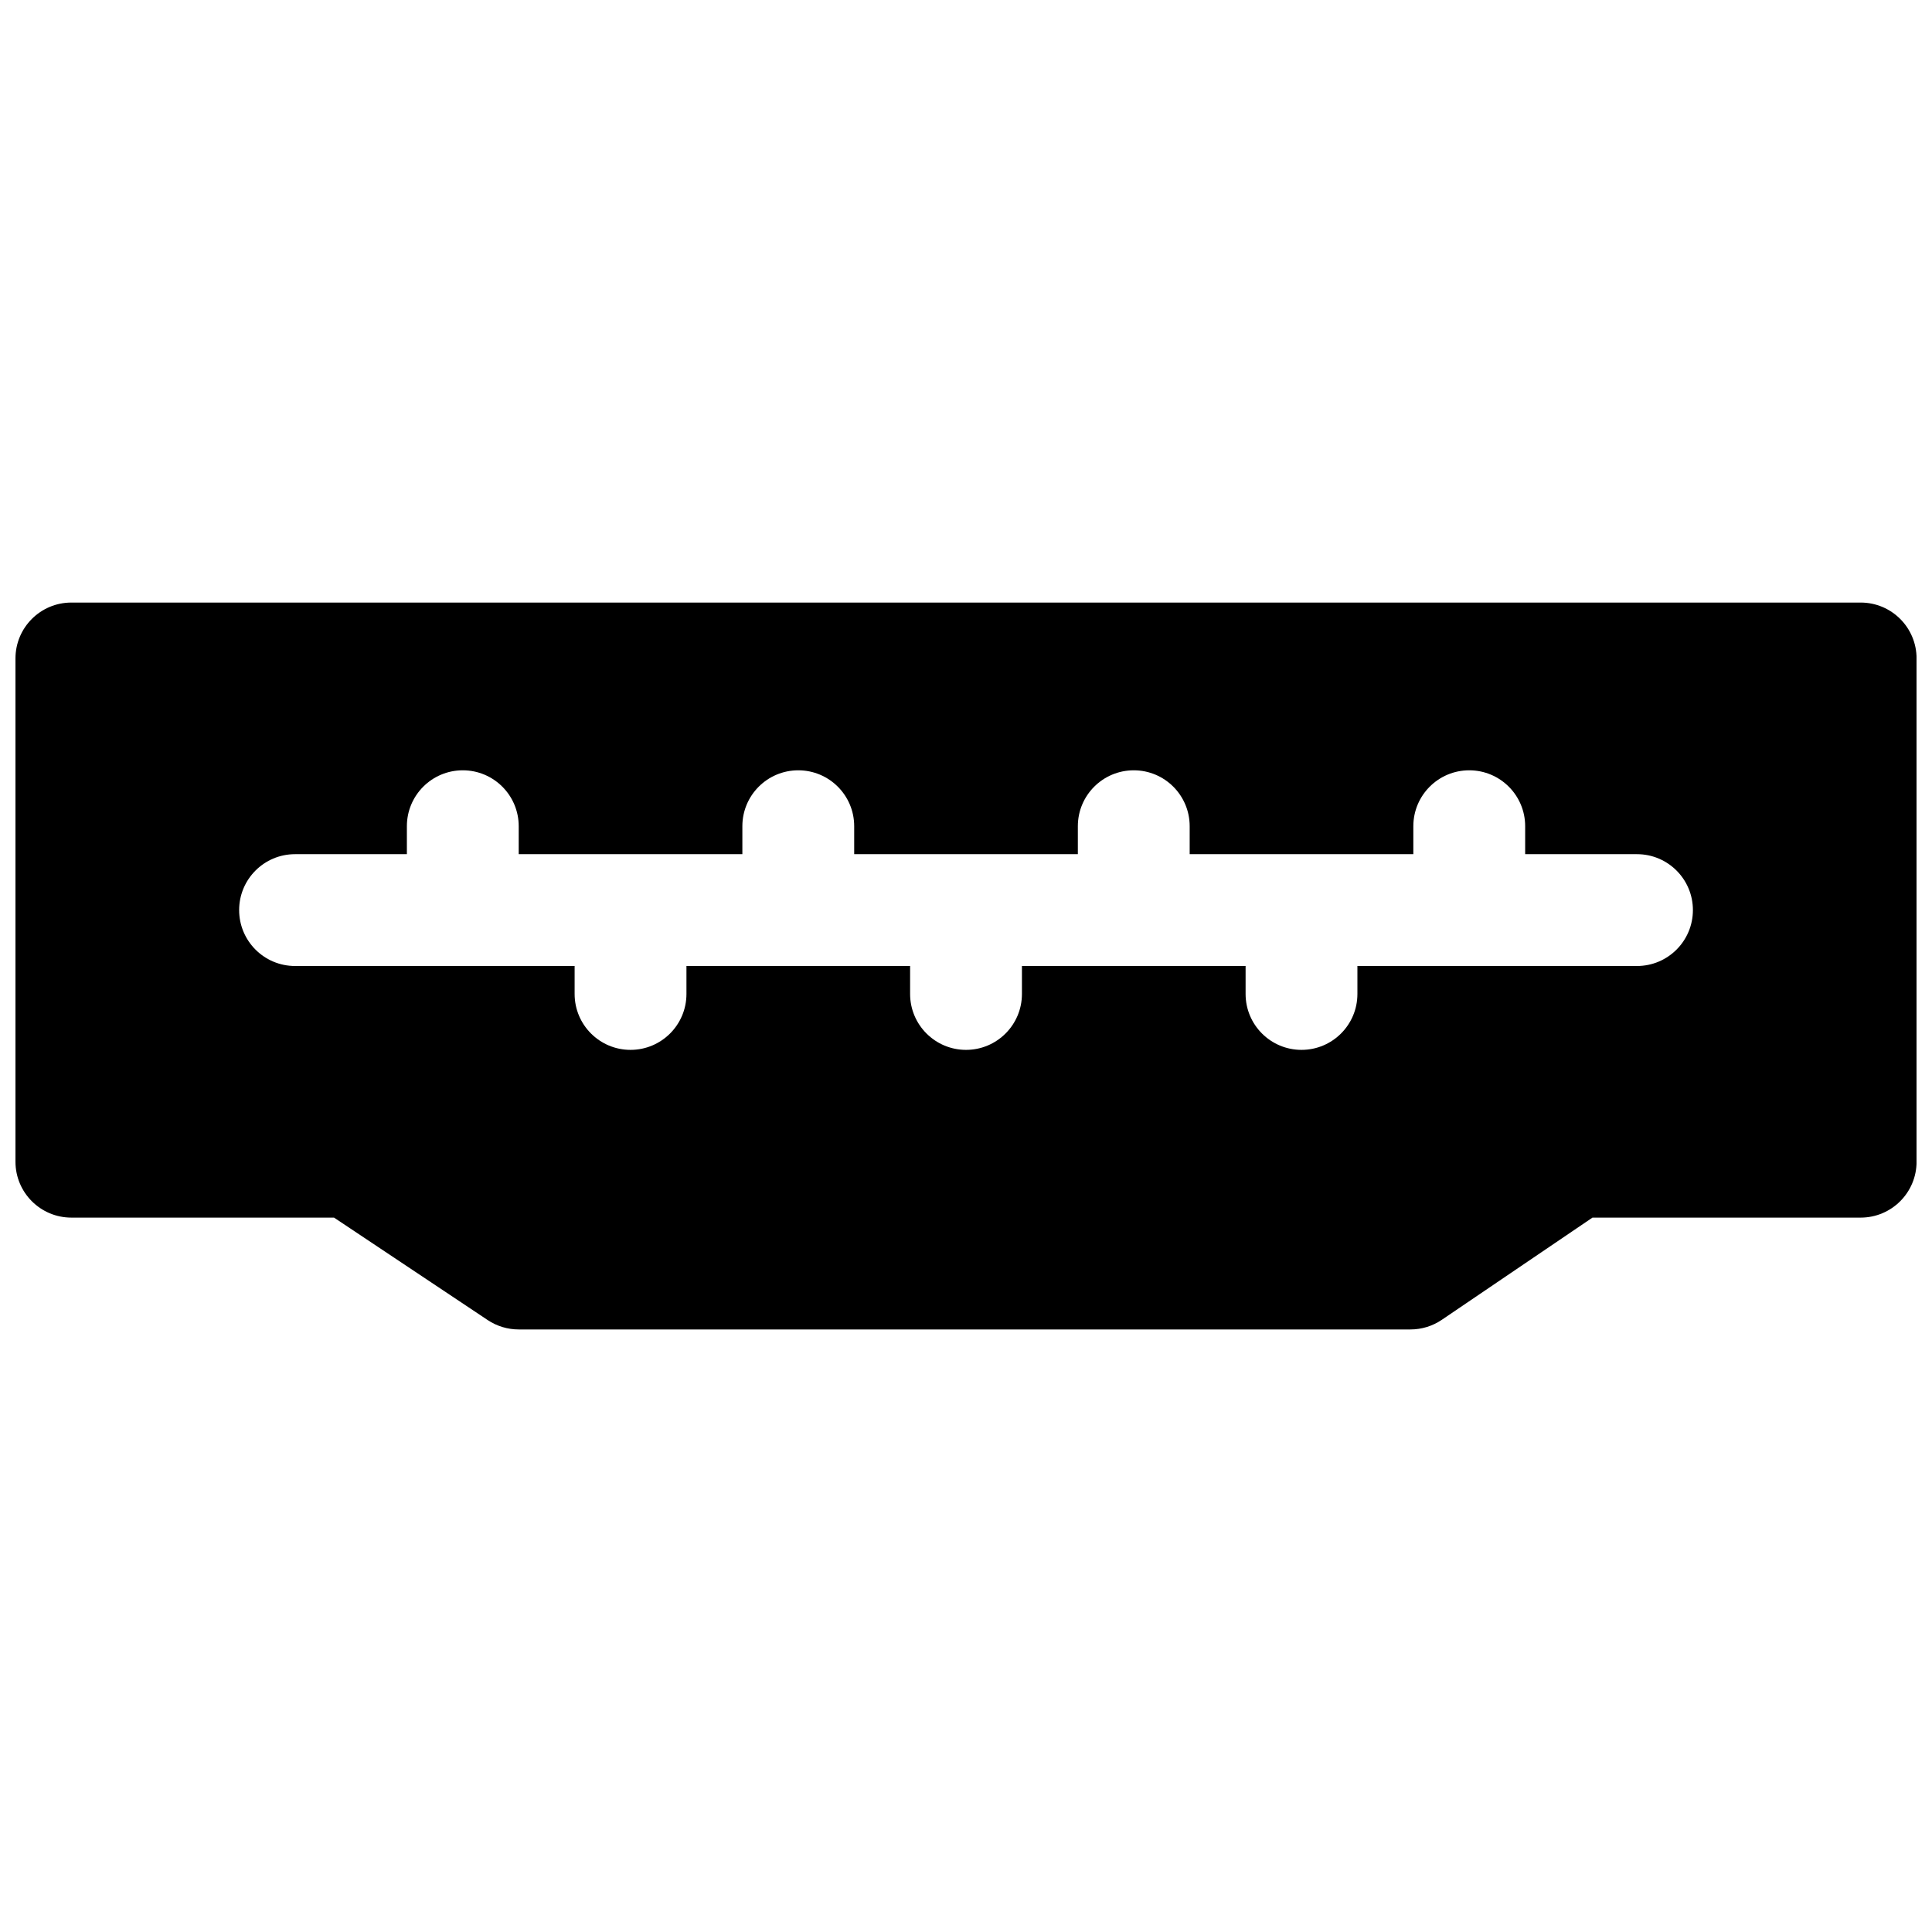 <?xml version="1.0" encoding="UTF-8"?>
<!-- Uploaded to: SVG Repo, www.svgrepo.com, Generator: SVG Repo Mixer Tools -->
<svg width="800px" height="800px" version="1.1" viewBox="144 144 512 512" xmlns="http://www.w3.org/2000/svg">
 <defs>
  <clipPath id="a">
   <path d="m148.09 303h503.81v194h-503.81z"/>
  </clipPath>
 </defs>
 <g clip-path="url(#a)">
  <path d="m232.52 466.68h-69.605c-8.184 0-14.816-6.633-14.816-14.82v-133.36c0-8.184 6.633-14.816 14.816-14.816h474.18c8.184 0 14.816 6.633 14.816 14.816v133.36c0 8.188-6.633 14.82-14.816 14.82h-71.074l-39.918 27.078c-2.453 1.668-5.352 2.559-8.32 2.559h-236.32c-2.926 0-5.789-0.867-8.223-2.488zm286.03-96.316h-59.273v-7.41c0-8.184-6.633-14.816-14.816-14.816s-14.82 6.633-14.82 14.816v7.41h-59.27v-7.41c0-8.184-6.637-14.816-14.82-14.816-8.184 0-14.816 6.633-14.816 14.816v7.41h-59.27v-7.41c0-8.184-6.637-14.816-14.82-14.816-8.184 0-14.816 6.633-14.816 14.816v7.41h-29.637c-8.184 0-14.816 6.633-14.816 14.816 0 8.184 6.633 14.82 14.816 14.82h74.09v7.406c0 8.184 6.633 14.82 14.816 14.82s14.82-6.637 14.82-14.82v-7.406h59.27v7.406c0 8.184 6.637 14.82 14.82 14.82s14.816-6.637 14.816-14.82v-7.406h59.273v7.406c0 8.184 6.633 14.82 14.816 14.82s14.816-6.637 14.816-14.82v-7.406h74.09c8.184 0 14.82-6.637 14.82-14.82 0-8.184-6.637-14.816-14.82-14.816h-29.633v-7.41c0-8.184-6.637-14.816-14.82-14.816s-14.816 6.633-14.816 14.816z"/>
 </g>
</svg>